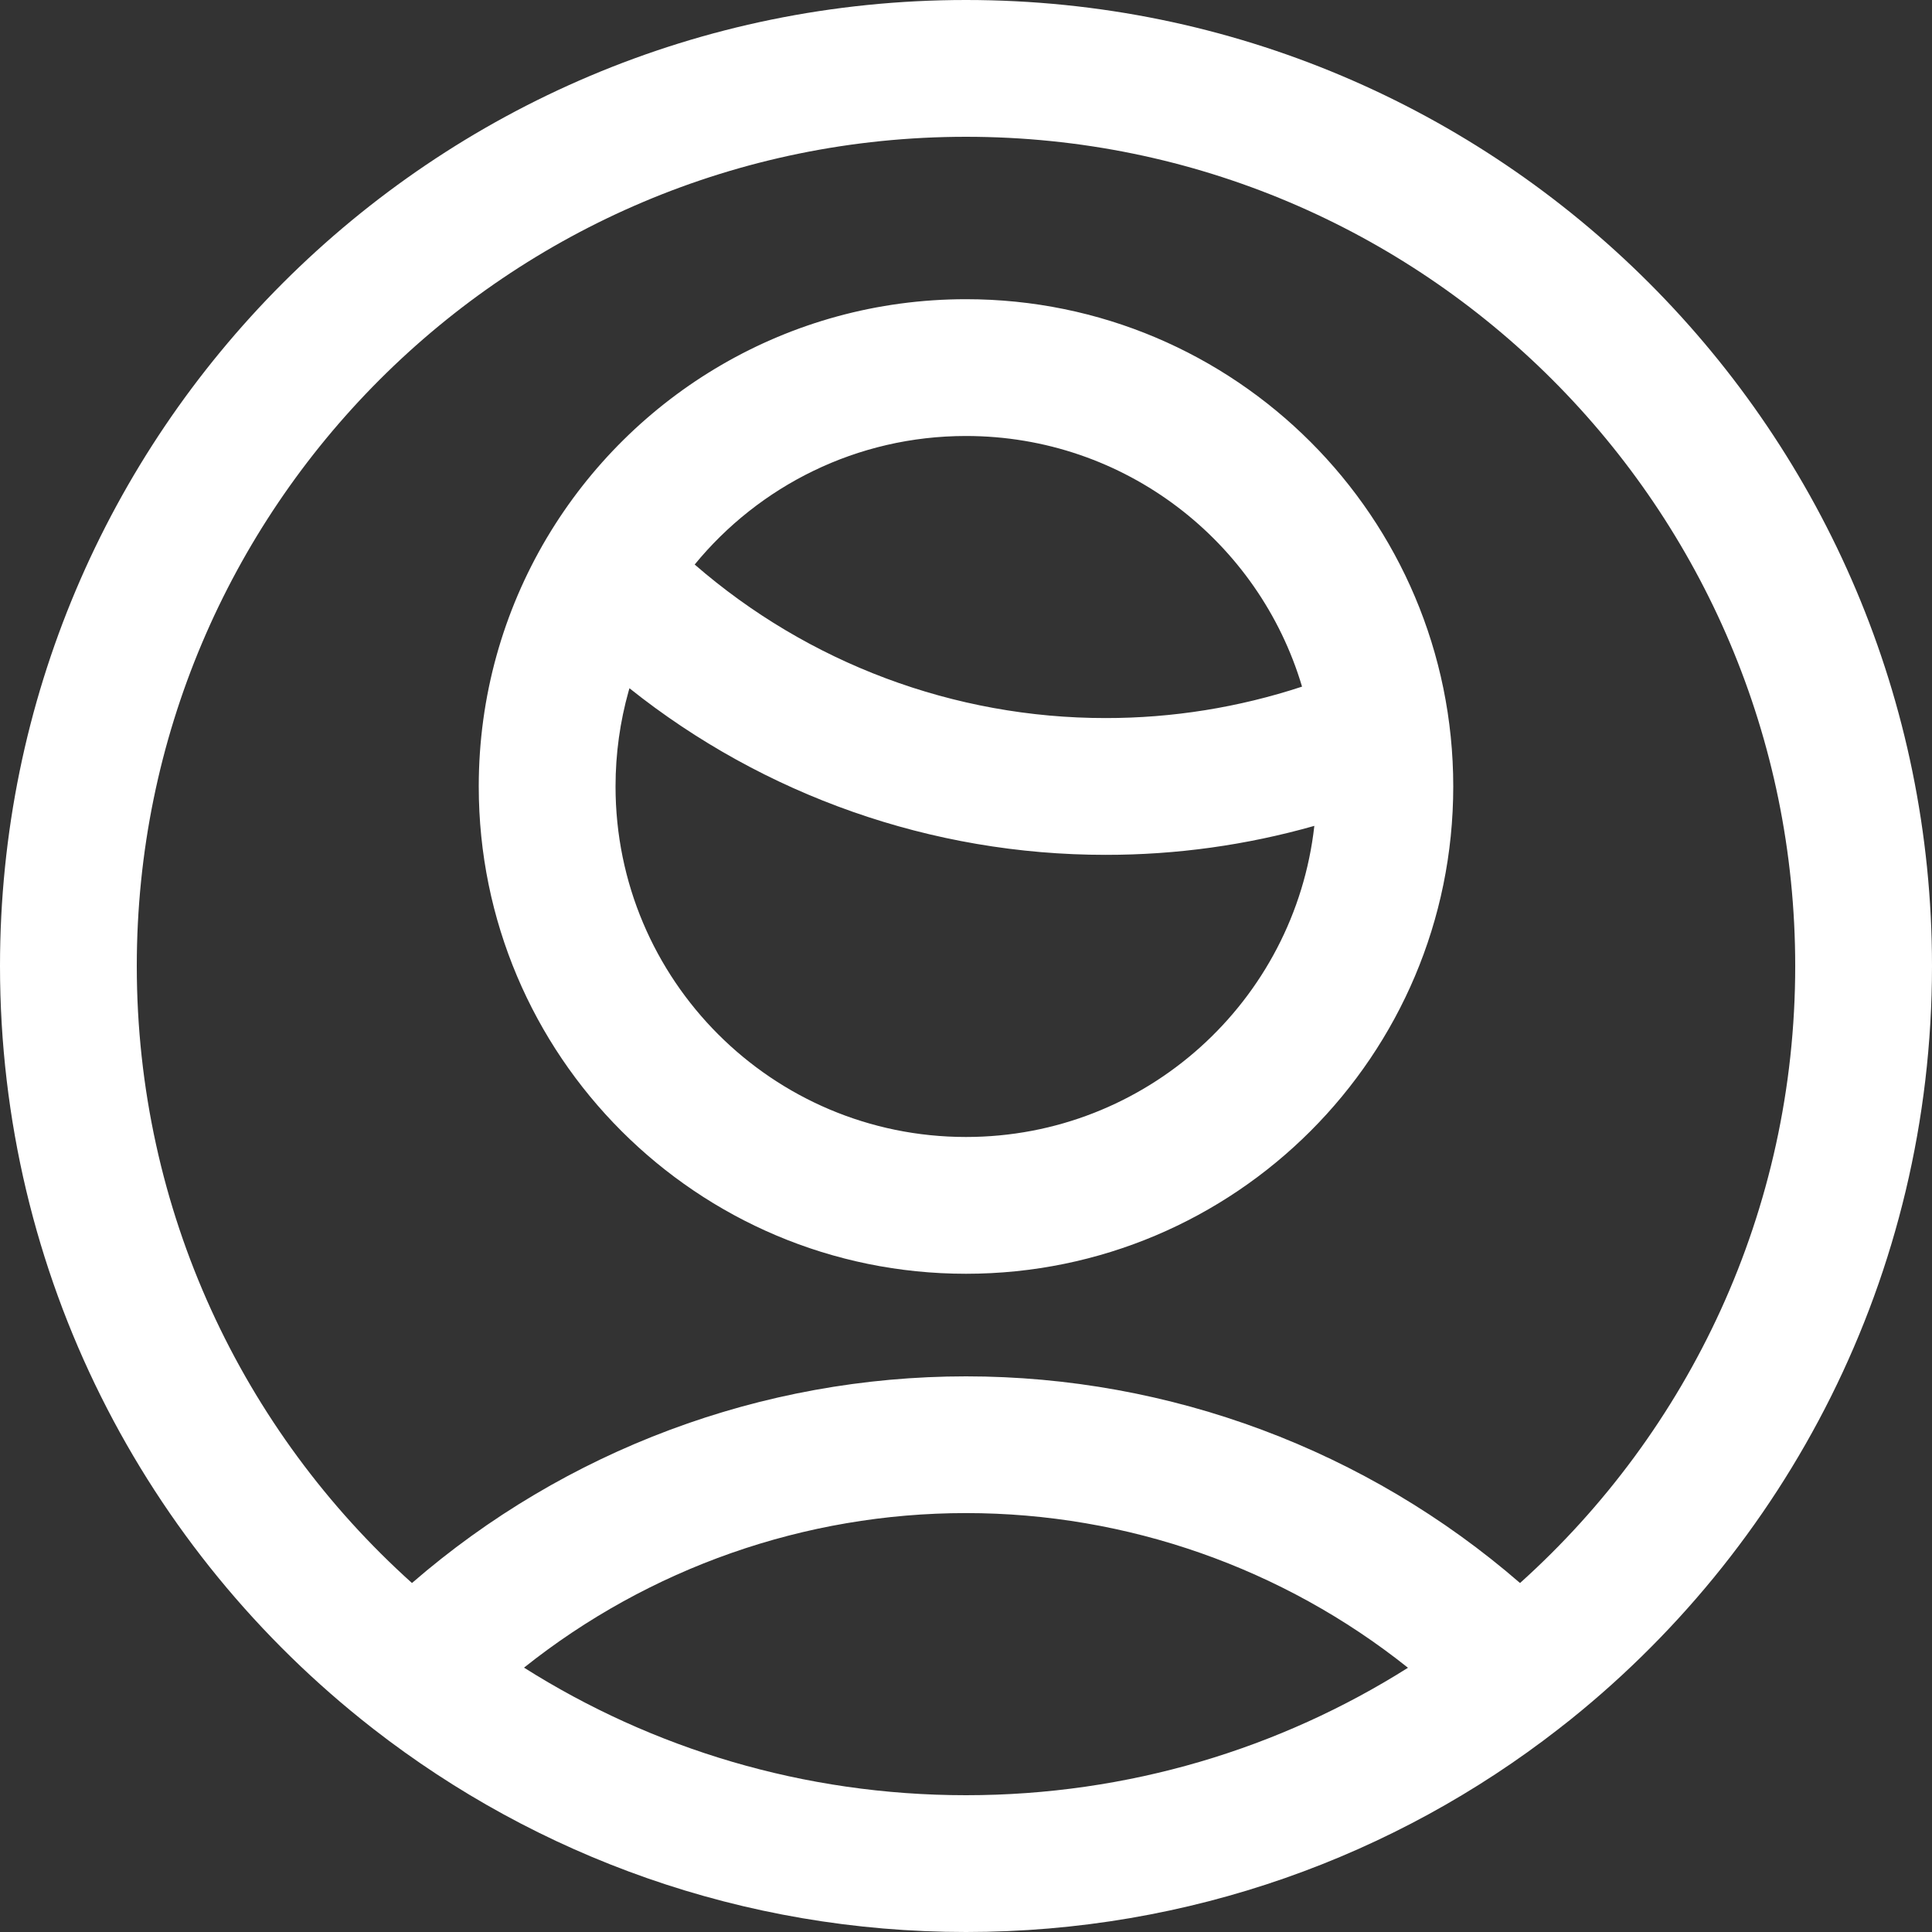 <?xml version="1.0" encoding="UTF-8"?>
<svg width="30px" height="30px" viewBox="0 0 30 30" version="1.1" xmlns="http://www.w3.org/2000/svg" xmlns:xlink="http://www.w3.org/1999/xlink">
    <rect x="0" y="0" width="30" height="30" fill="#333333" stroke="none"/>
    <title>4.Icon/2.Blue/User</title>
    <g id="Page-1" stroke="none" stroke-width="1" fill="none" fill-rule="evenodd">
        <g id="A4-Copy-2" transform="translate(-151, -77)">
            <g id="Group" transform="translate(143, 69)">
                <rect id="Bounding-Box" x="0" y="0" width="45" height="45"></rect>
                <path d="M23,8 C31.284,8 38,14.716 38,23 C38,27.805 35.741,32.082 32.227,34.828 L32.313,34.75 C32.278,34.785 32.242,34.817 32.203,34.846 C29.663,36.823 26.469,38 23,38 C19.531,38 16.337,36.823 13.797,34.846 C13.789,34.84 13.781,34.834 13.773,34.827 C10.259,32.082 8,27.805 8,23 C8,14.716 14.716,8 23,8 Z M23,31.495 C20.494,31.495 18.077,32.349 16.137,33.895 C18.124,35.151 20.477,35.876 23,35.876 C25.523,35.876 27.876,35.151 29.863,33.897 C27.923,32.349 25.506,31.495 23,31.495 Z M23,10.124 C15.889,10.124 10.124,15.889 10.124,23 C10.124,26.805 11.774,30.224 14.397,32.581 C16.777,30.518 19.829,29.372 23,29.372 C26.171,29.372 29.223,30.518 31.603,32.581 C34.226,30.224 35.876,26.805 35.876,23 C35.876,15.889 30.111,10.124 23,10.124 Z M23,12.646 C27.179,12.646 30.566,16.034 30.566,20.212 C30.566,24.391 27.179,27.779 23,27.779 C18.821,27.779 15.434,24.391 15.434,20.212 C15.434,18.806 15.818,17.489 16.486,16.36 C16.489,16.354 16.493,16.348 16.497,16.342 C17.817,14.129 20.235,12.646 23,12.646 Z M17.774,18.687 L17.761,18.732 C17.629,19.203 17.558,19.699 17.558,20.212 C17.558,23.218 19.994,25.655 23,25.655 C25.799,25.655 28.105,23.542 28.409,20.824 C27.357,21.123 26.266,21.275 25.168,21.274 C22.467,21.275 19.862,20.353 17.774,18.687 Z M23,14.77 C21.302,14.77 19.785,15.548 18.787,16.766 C20.55,18.298 22.814,19.151 25.168,19.15 C26.206,19.151 27.236,18.985 28.218,18.662 C27.55,16.411 25.467,14.77 23,14.77 Z" id="Combined-Shape" fill="#FFFFFF"></path>
            </g>
        </g>
    </g>
</svg>